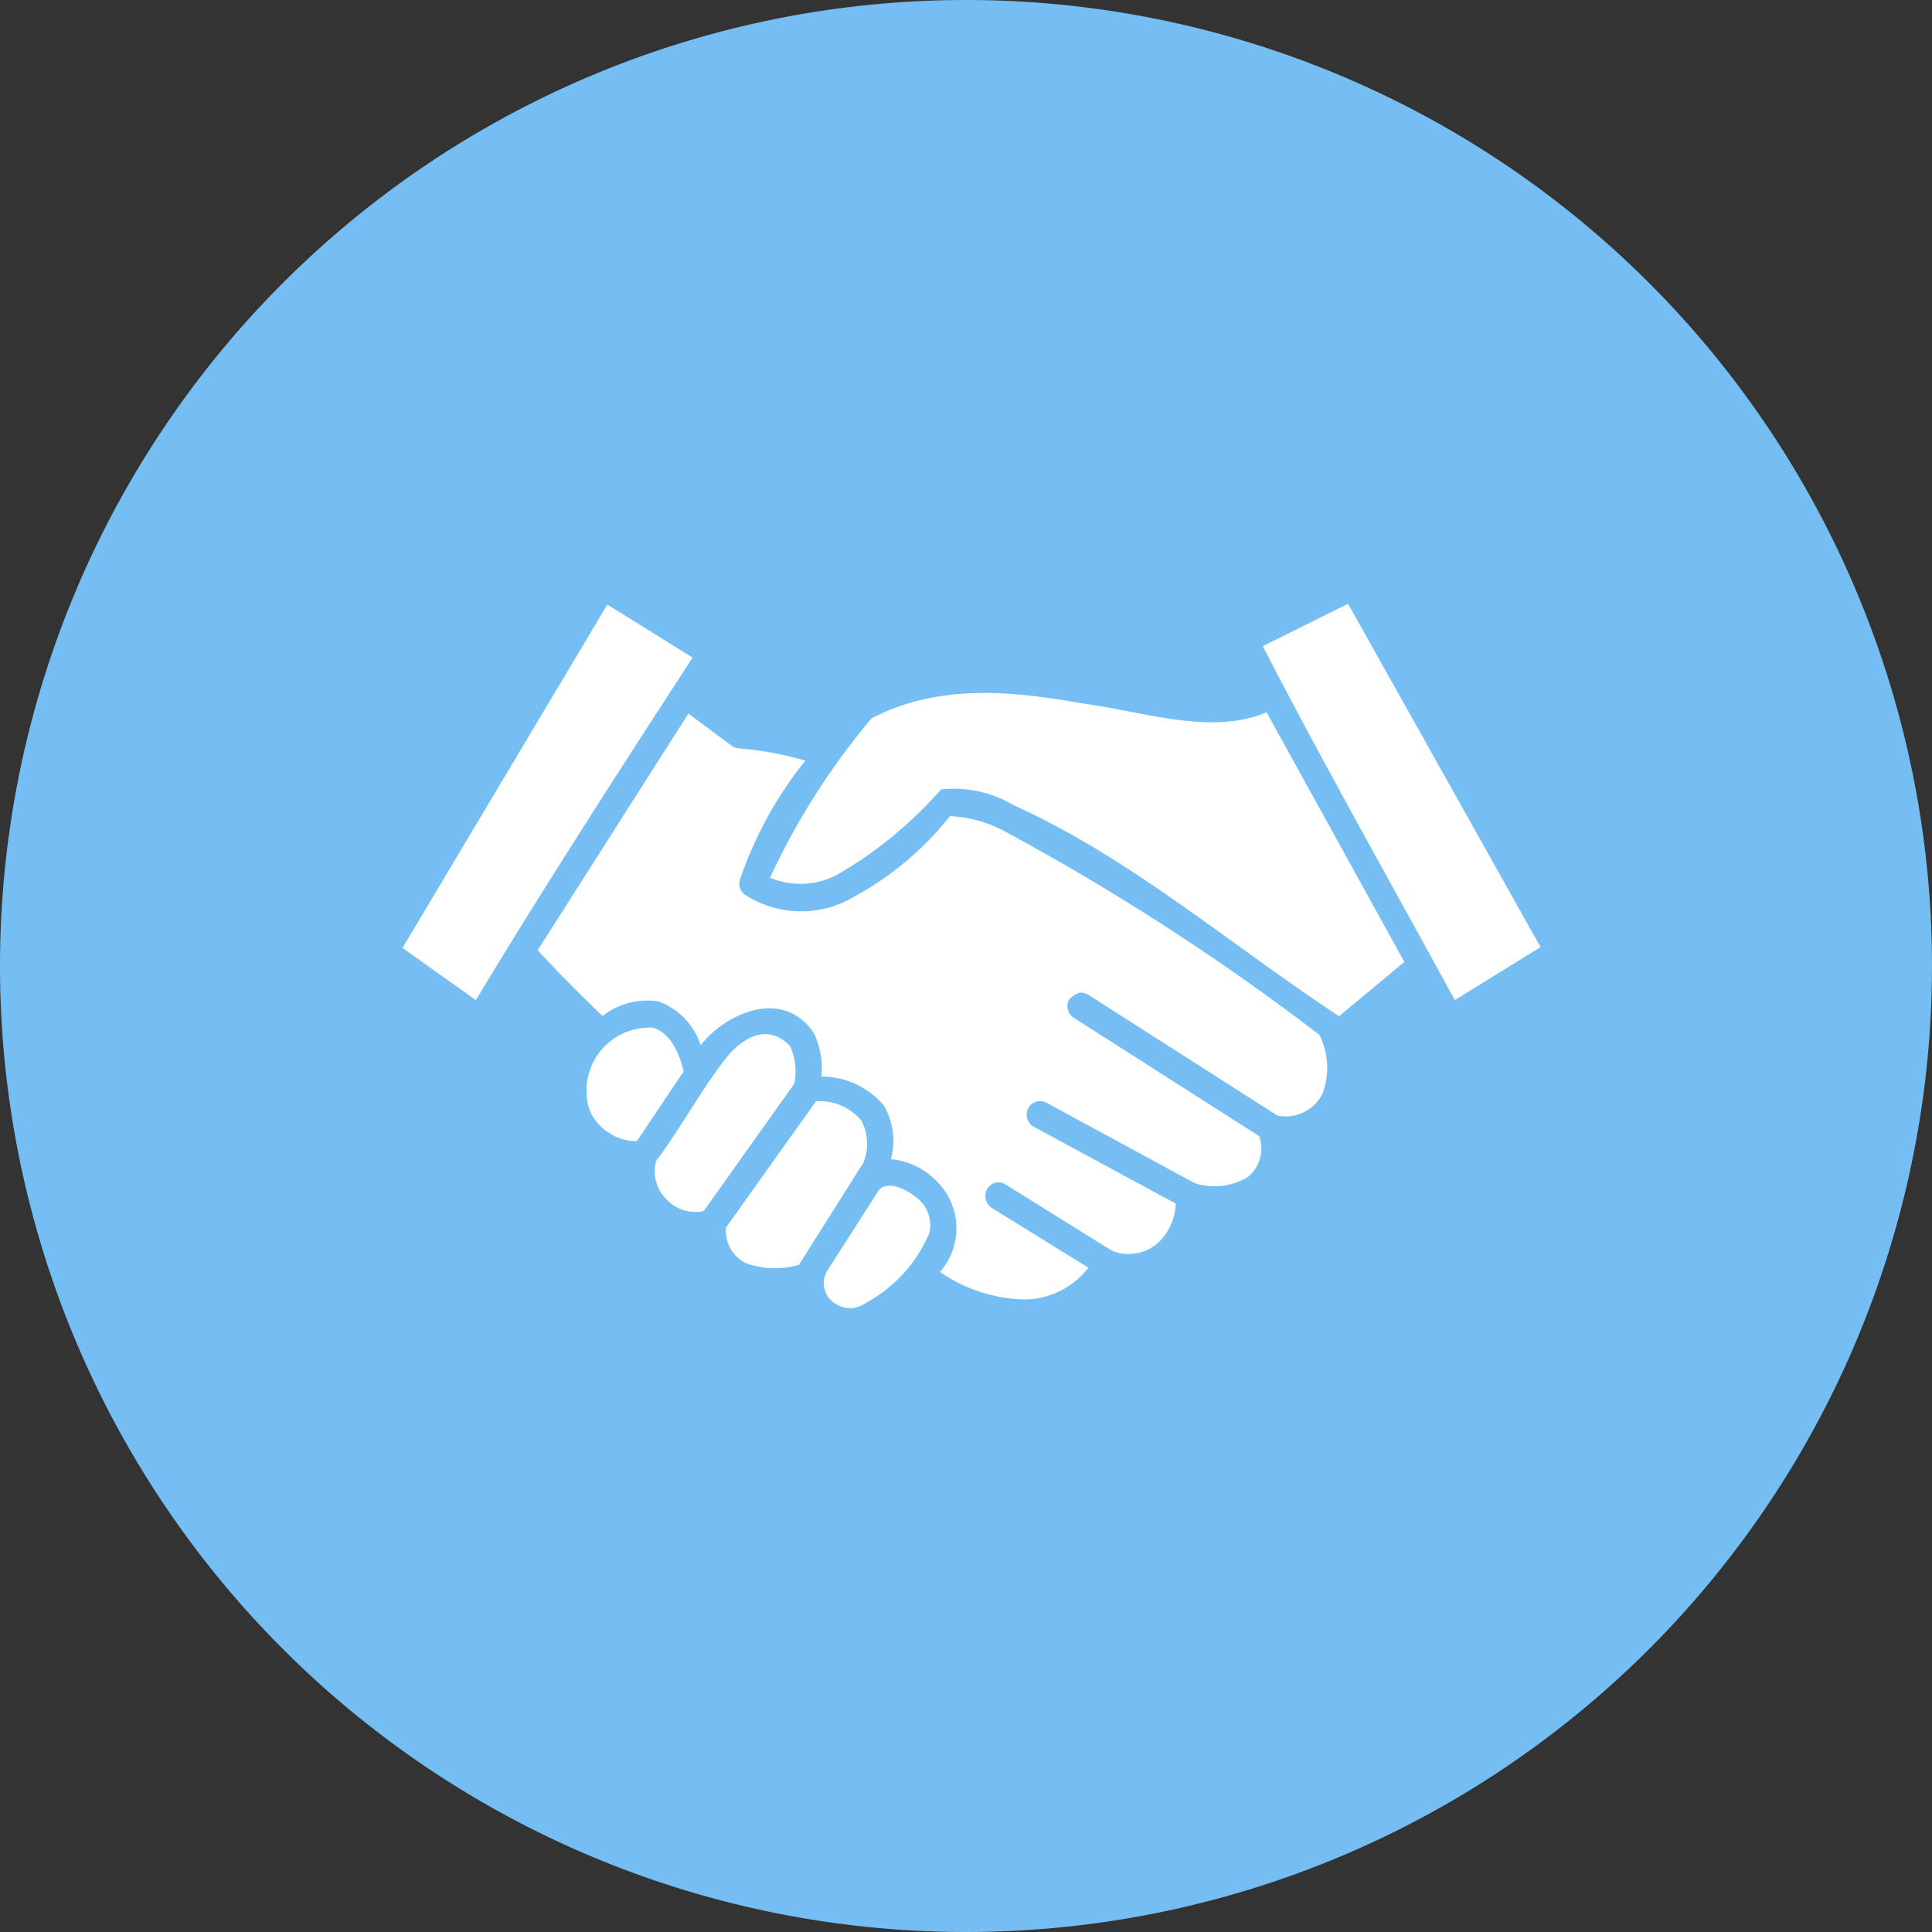 <svg xmlns="http://www.w3.org/2000/svg" width="64" height="64" viewBox="0 0 64 64">
  <rect x="0" y="0" width="64" height="64" fill="#333333" stroke="none"/>
  <g id="Group_9750" data-name="Group 9750" transform="translate(-968 -3517)">
    <path id="Path_3862" data-name="Path 3862" d="M32,0A32,32,0,1,1,0,32,32,32,0,0,1,32,0Z" transform="translate(968 3517)" fill="#75bef4"/>
    <path id="Path_3869" data-name="Path 3869" d="M612.822,84.216,619.2,95.59l-2.841,1.755C614.278,93.53,611.8,89.14,610,85.62Zm-24.537.028L591.112,86c-2.522,3.87-5.13,7.937-7.181,11.346L581.5,95.618Zm15.831,3.286c1.984.278,4.217,1.05,6.007.28l4.565,8.27-2.163,1.8c-3.743-2.472-6.89-5.229-10.785-6.993a3.865,3.865,0,0,0-2.4-.52,13.693,13.693,0,0,1-3.266,2.724,2.6,2.6,0,0,1-2.4.2,23.648,23.648,0,0,1,3.364-5.279c2.285-1.192,4.806-.885,7.082-.478Zm-13.145.323,1.413,1.053a.457.457,0,0,0,.241.1,10.906,10.906,0,0,1,2.219.407,12.991,12.991,0,0,0-2.177,3.974.459.459,0,0,0,.17.463,3.421,3.421,0,0,0,3.647.056,10.321,10.321,0,0,0,3.152-2.654,4.185,4.185,0,0,1,1.738.463,78.041,78.041,0,0,1,10.5,6.782,2.454,2.454,0,0,1,.113,1.924,1.353,1.353,0,0,1-1.512.745l-6.262-4c-.314-.152-.421-.015-.629.154a.465.465,0,0,0,.134.6l6.163,3.932a1.231,1.231,0,0,1-.367,1.348,2.149,2.149,0,0,1-1.767.211l-4.919-2.668a.447.447,0,0,0-.585.157.467.467,0,0,0,.147.629l4.721,2.556a1.842,1.842,0,0,1-.65,1.362,1.5,1.5,0,0,1-1.442.211l-3.534-2.2a.421.421,0,0,0-.584.1.474.474,0,0,0,.1.659l3.223,1.994a2.724,2.724,0,0,1-2.092,1.053,5.134,5.134,0,0,1-2.827-.913,2.189,2.189,0,0,0-.042-2.935,2.407,2.407,0,0,0-1.583-.8,2.314,2.314,0,0,0-.24-1.783,2.7,2.7,0,0,0-2.063-.955,2.681,2.681,0,0,0-.254-1.447c-1.06-1.539-2.96-.6-3.746.408a2.308,2.308,0,0,0-1.385-1.447,2.418,2.418,0,0,0-1.865.478c-.737-.7-1.458-1.427-2.149-2.176Zm-1.187,10.406c.408.1.813.539,1.032,1.446l-1.555,2.317A1.725,1.725,0,0,1,587.7,101,2.09,2.09,0,0,1,589.783,98.258Zm4.551.6a2,2,0,0,1,.141,1.263l-3,4.213a1.324,1.324,0,0,1-1.214-.368,1.3,1.3,0,0,1-.355-1.3c.85-1.132,1.568-2.5,2.429-3.546.6-.642,1.331-.943,2-.259Zm.862,1.84a1.791,1.791,0,0,1,1.5.632,1.643,1.643,0,0,1,.071,1.4l-2.134,3.384a2.875,2.875,0,0,1-1.767-.056,1.2,1.2,0,0,1-.65-1.18Zm2.077,2.949c.207-.27.73-.174,1.216.211a1.152,1.152,0,0,1,.466,1.193,4.687,4.687,0,0,1-2.12,2.331.871.871,0,0,1-.961.042.8.8,0,0,1-.325-1.081Z" transform="translate(399.833 3452.784)" fill="#fff"/>
  </g>
</svg>

